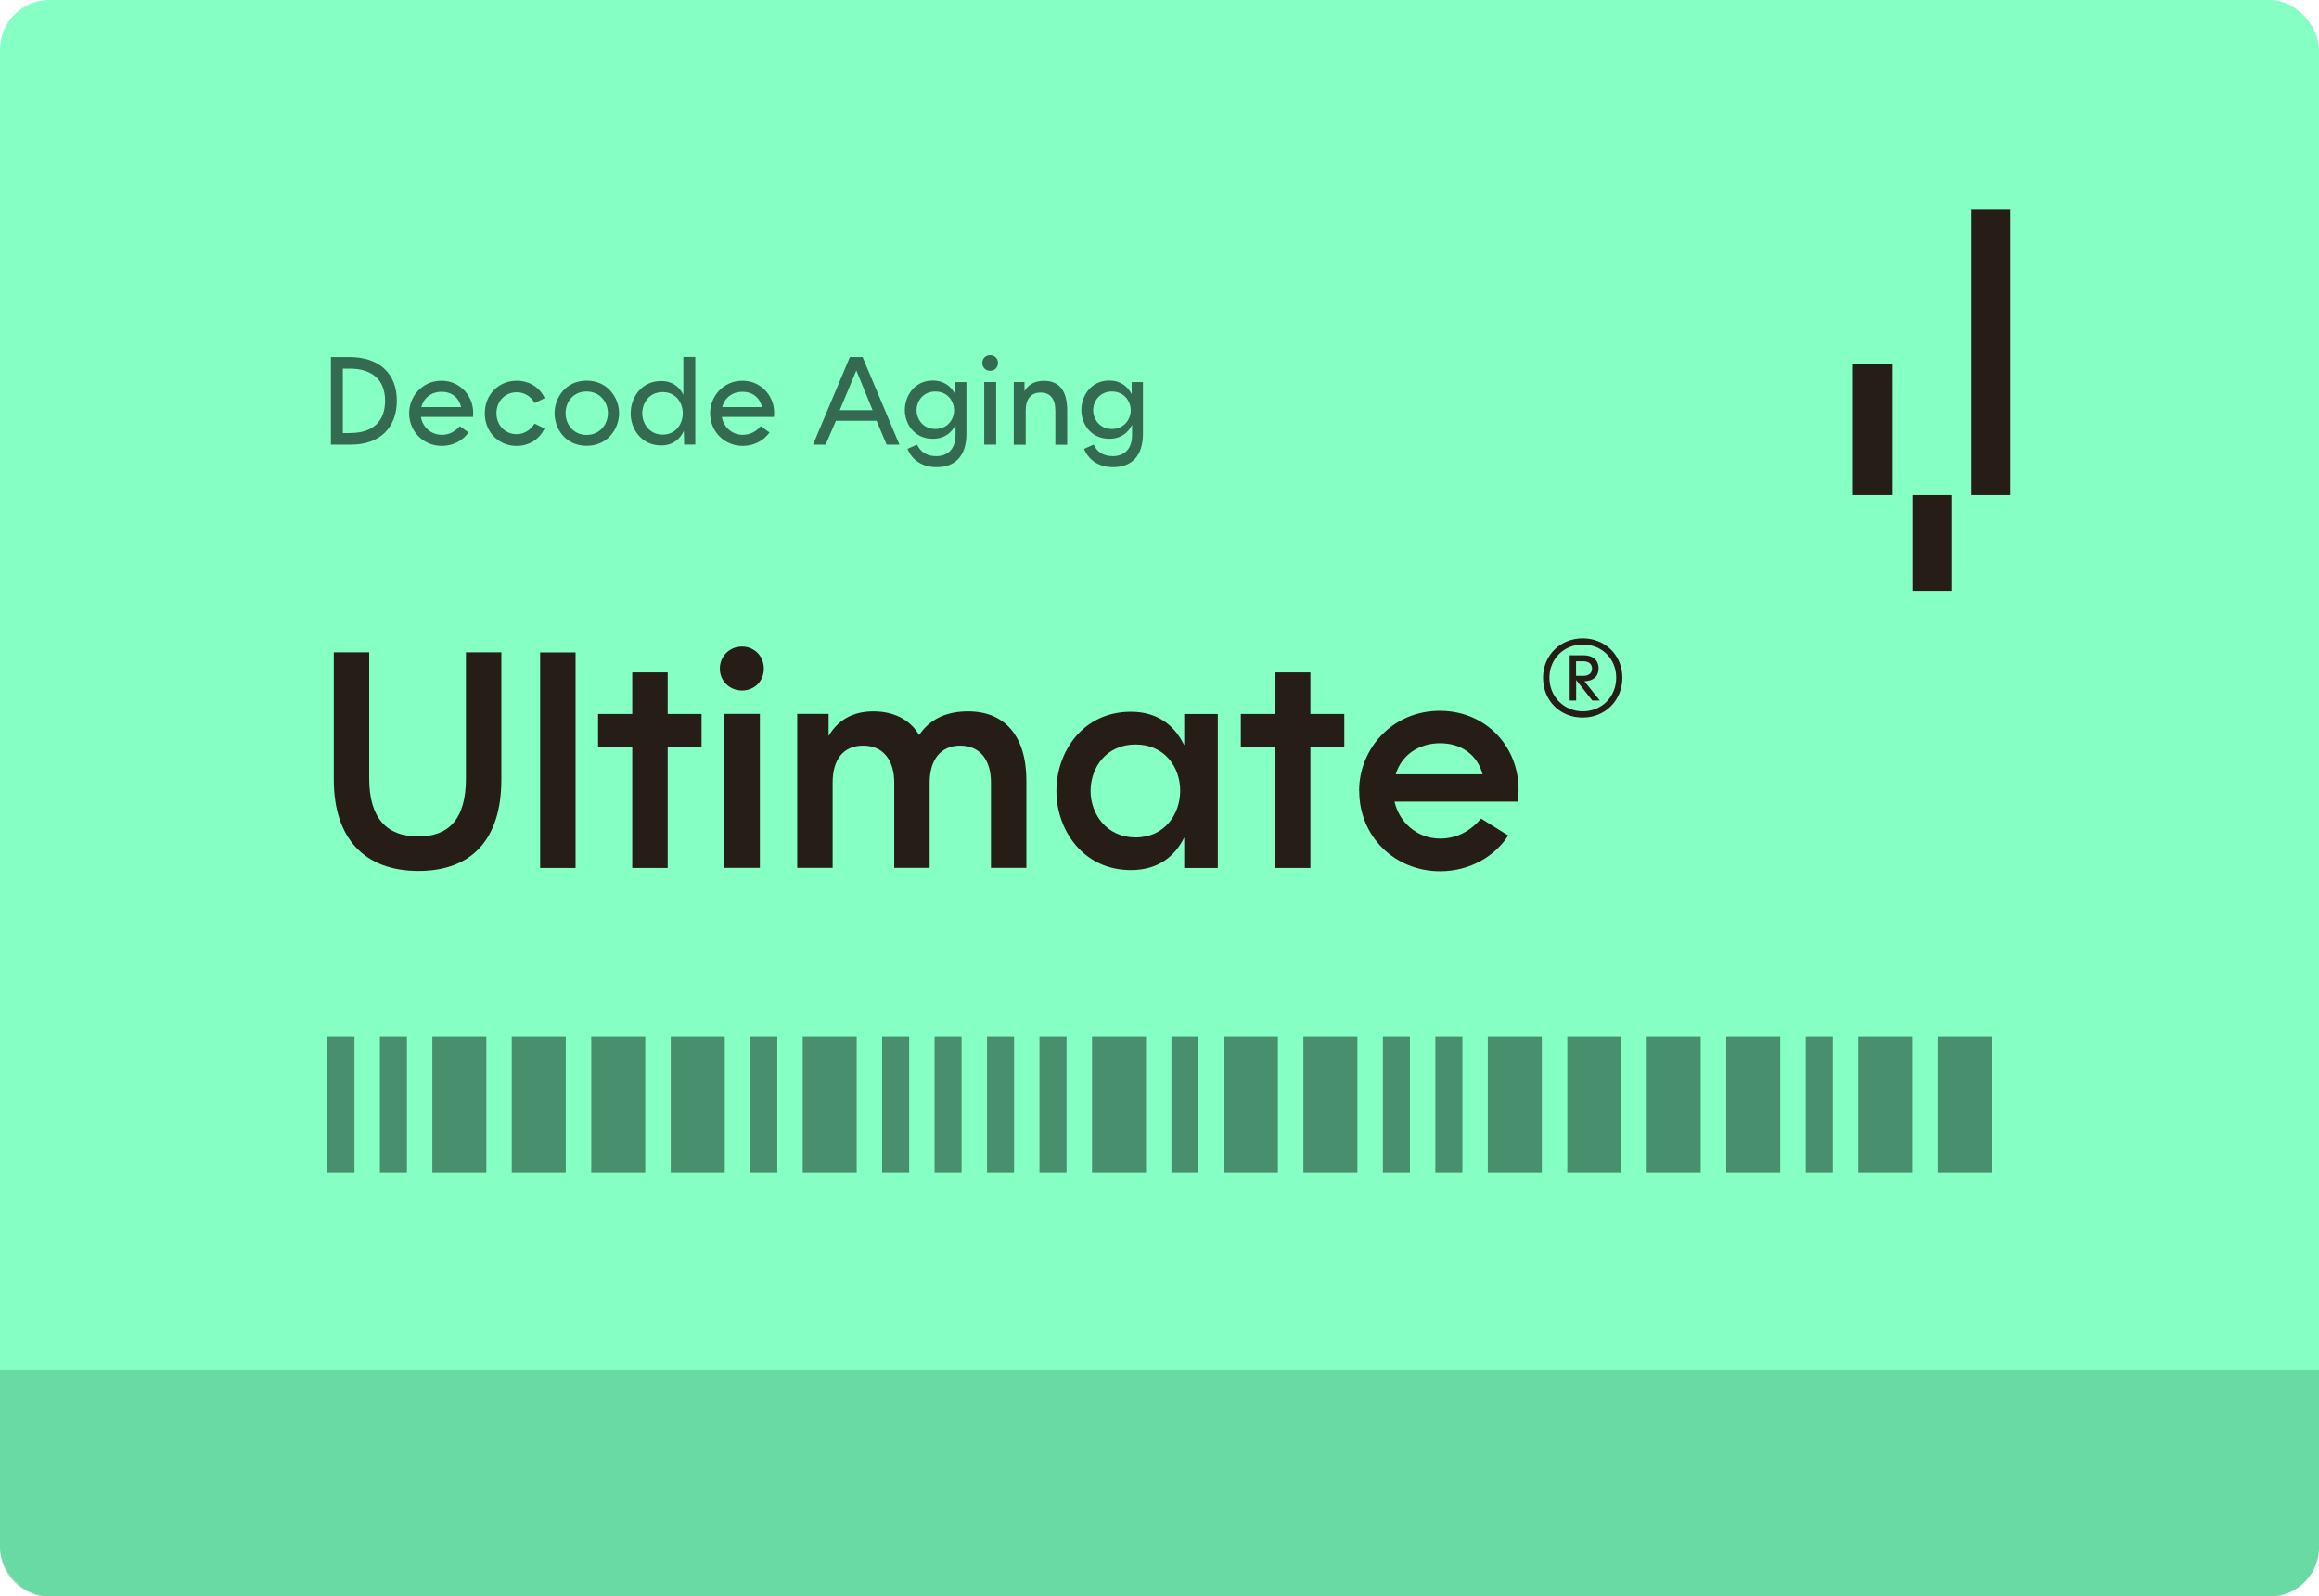 <?xml version="1.0" encoding="UTF-8"?><svg id="Content" xmlns="http://www.w3.org/2000/svg" viewBox="0 0 240.94 165.91"><defs><style>.cls-1{fill:#85ffc4;}.cls-2{fill:#4fb785;opacity:.5;}.cls-3{fill:#336a50;}.cls-4{opacity:.75;}.cls-5{fill:#271d17;}</style></defs><rect class="cls-1" x="0" width="240.94" height="165.91" rx="5.13" ry="5.13"/><path class="cls-2" d="M0,142.34v18.45c0,2.83,2.3,5.13,5.13,5.13h230.69c2.83,0,5.13-2.3,5.13-5.13v-18.45H0Z"/><path class="cls-3" d="M34.38,37.11h1.92c3.07,0,4.93,1.68,4.93,4.52s-1.79,4.58-4.77,4.58h-2.08v-9.1ZM36.4,45c2.31,0,3.61-1.18,3.61-3.35s-1.33-3.34-3.68-3.34h-.71v6.7h.78Z"/><path class="cls-3" d="M42.51,42.94c0-1.72,1.34-3.37,3.37-3.37s3.5,1.78,3.26,3.76h-5.41c.17,1.04,1.05,1.86,2.17,1.86.75,0,1.4-.34,1.87-.9l.91.65c-.56.81-1.57,1.4-2.78,1.4-1.88,0-3.39-1.46-3.39-3.41ZM47.91,42.31c-.21-.94-.94-1.59-2.03-1.59s-1.87.66-2.11,1.59h4.13Z"/><path class="cls-3" d="M50.37,42.94c0-1.91,1.42-3.37,3.32-3.37,1.33,0,2.42.73,2.9,1.81l-1.03.51c-.39-.66-1.04-1.12-1.87-1.12-1.21,0-2.11.92-2.11,2.17s.9,2.18,2.09,2.18c.83,0,1.47-.46,1.87-1.1l1.03.51c-.48,1.09-1.57,1.81-2.9,1.81-1.89,0-3.3-1.47-3.3-3.39Z"/><path class="cls-3" d="M57.62,42.94c0-1.61,1.16-3.38,3.33-3.38s3.37,1.77,3.37,3.38-1.17,3.39-3.37,3.39-3.33-1.78-3.33-3.39ZM60.94,45.2c1.4,0,2.22-1.12,2.22-2.26s-.82-2.25-2.22-2.25-2.18,1.1-2.18,2.25.82,2.26,2.18,2.26Z"/><path class="cls-3" d="M65.53,42.94c0-1.61,1.09-3.34,3.16-3.34,1.17,0,1.9.61,2.31,1.43v-3.93h1.24v9.1h-1.16l-.03-1.42c-.4.86-1.13,1.51-2.37,1.51-2.07,0-3.16-1.74-3.16-3.35ZM68.85,45.17c1.4,0,2.09-1.16,2.09-2.22s-.69-2.2-2.09-2.2-2.12,1.13-2.12,2.2.74,2.22,2.12,2.22Z"/><path class="cls-3" d="M73.78,42.94c0-1.72,1.34-3.37,3.37-3.37s3.5,1.78,3.26,3.76h-5.41c.17,1.04,1.05,1.86,2.17,1.86.75,0,1.4-.34,1.87-.9l.91.65c-.56.81-1.57,1.4-2.78,1.4-1.88,0-3.39-1.46-3.39-3.41ZM79.17,42.31c-.21-.94-.94-1.59-2.03-1.59s-1.87.66-2.11,1.59h4.13Z"/><path class="cls-3" d="M88.31,37.11h1.31l3.83,9.1h-1.33l-1.05-2.48h-4.22l-1.07,2.48h-1.31l3.83-9.1ZM90.66,42.63l-1.69-4.13-1.72,4.13h3.41Z"/><path class="cls-3" d="M94.28,46.65l1-.44c.36.75,1,1.2,1.98,1.2,1.12,0,2.02-.65,2.02-2.2v-1.07c-.39.82-1.14,1.46-2.37,1.46-1.92,0-2.9-1.56-2.9-2.99s.98-3.06,2.9-3.06c1.18,0,1.92.62,2.33,1.42v-1.26h1.17v5.38c0,2.3-1.18,3.46-3.09,3.46-1.51,0-2.56-.74-3.03-1.9ZM97.18,44.58c1.27,0,1.95-1,1.95-1.94s-.68-1.95-1.95-1.95-1.95,1-1.95,1.94.68,1.95,1.95,1.95Z"/><path class="cls-3" d="M102.88,36.91c.46,0,.81.35.81.81s-.35.82-.81.82-.82-.35-.82-.82.35-.81.82-.81ZM102.26,39.71h1.24v6.5h-1.24v-6.5Z"/><path class="cls-3" d="M105.34,39.71h1.1v.95c.4-.71,1.09-1.08,2.05-1.08,1.57,0,2.39,1.05,2.39,3.06v3.58h-1.23v-3.51c0-1.25-.52-1.91-1.53-1.91s-1.55.66-1.55,1.91v3.51h-1.24v-6.5Z"/><path class="cls-3" d="M112.63,46.65l1-.44c.36.75,1,1.2,1.98,1.2,1.12,0,2.01-.65,2.01-2.2v-1.07c-.39.82-1.14,1.46-2.37,1.46-1.92,0-2.9-1.56-2.9-2.99s.97-3.06,2.9-3.06c1.18,0,1.92.62,2.33,1.42v-1.26h1.17v5.38c0,2.3-1.18,3.46-3.09,3.46-1.51,0-2.56-.74-3.03-1.9ZM115.53,44.58c1.27,0,1.95-1,1.95-1.94s-.68-1.95-1.95-1.95-1.95,1-1.95,1.94.68,1.95,1.95,1.95Z"/><path class="cls-5" d="M202.75,51.46h-4.05v9.94h4.05v-9.94Z"/><path class="cls-5" d="M208.87,21.72h-4.05v29.74h4.05v-29.74Z"/><path class="cls-5" d="M196.64,37.83h-4.13v13.63h4.13v-13.63Z"/><g class="cls-4"><rect class="cls-3" x="44.92" y="107.71" width="5.61" height="14.17"/><rect class="cls-3" x="53.17" y="107.71" width="5.61" height="14.17"/><rect class="cls-3" x="61.43" y="107.71" width="5.61" height="14.17"/><rect class="cls-3" x="69.69" y="107.71" width="5.61" height="14.17"/><rect class="cls-3" x="83.4" y="107.71" width="5.61" height="14.17"/><rect class="cls-3" x="77.95" y="107.71" width="2.81" height="14.17"/><rect class="cls-3" x="34.02" y="107.71" width="2.81" height="14.17"/><rect class="cls-3" x="39.47" y="107.71" width="2.81" height="14.17"/><rect class="cls-3" x="113.46" y="107.71" width="5.61" height="14.17"/><rect class="cls-3" x="127.16" y="107.71" width="5.61" height="14.17"/><rect class="cls-3" x="135.42" y="107.71" width="5.61" height="14.17"/><rect class="cls-3" x="154.58" y="107.71" width="5.61" height="14.17"/><rect class="cls-3" x="162.84" y="107.71" width="5.61" height="14.17"/><rect class="cls-3" x="171.09" y="107.71" width="5.61" height="14.17"/><rect class="cls-3" x="179.35" y="107.71" width="5.61" height="14.17"/><rect class="cls-3" x="121.71" y="107.71" width="2.81" height="14.17"/><rect class="cls-3" x="193.06" y="107.71" width="5.61" height="14.17"/><rect class="cls-3" x="187.61" y="107.71" width="2.81" height="14.17"/><rect class="cls-3" x="143.68" y="107.71" width="2.81" height="14.17"/><rect class="cls-3" x="149.13" y="107.71" width="2.81" height="14.17"/><rect class="cls-3" x="91.65" y="107.71" width="2.81" height="14.17"/><rect class="cls-3" x="97.1" y="107.71" width="2.81" height="14.17"/><rect class="cls-3" x="102.55" y="107.71" width="2.81" height="14.17"/><rect class="cls-3" x="201.32" y="107.71" width="5.61" height="14.17"/><rect class="cls-3" x="108" y="107.71" width="2.81" height="14.17"/></g><path class="cls-5" d="M34.68,81.01v-13.22h3.68v13.12c0,4.16,1.86,6.02,5.09,6.02s4.96-1.86,4.96-6.02v-13.12h3.68v13.22c0,6.18-3.04,9.5-8.61,9.5s-8.8-3.33-8.8-9.5Z"/><path class="cls-5" d="M56.12,67.8h3.68v22.4h-3.68v-22.4Z"/><path class="cls-5" d="M65.69,77.59h-3.55v-3.39h3.55v-4.32h3.68v4.32h3.52v3.39h-3.52v12.61h-3.68v-12.61Z"/><path class="cls-5" d="M77.09,67.19c1.28,0,2.27.99,2.27,2.3s-.99,2.27-2.27,2.27-2.3-.99-2.3-2.27.99-2.3,2.3-2.3ZM75.27,74.19h3.68v16h-3.68v-16Z"/><path class="cls-5" d="M82.83,74.19h3.26v2.3c.96-1.66,2.53-2.56,4.64-2.56s3.81.83,4.77,2.46c1.06-1.6,2.75-2.46,5.09-2.46,3.78,0,6.05,2.53,6.05,7.2v9.06h-3.68v-8.86c0-2.34-1.12-3.84-3.2-3.84s-3.17,1.54-3.17,3.84v8.86h-3.68v-8.86c0-2.3-1.12-3.84-3.23-3.84s-3.17,1.5-3.17,3.84v8.86h-3.68v-16Z"/><path class="cls-5" d="M109.76,82.19c0-4.03,2.72-8.22,7.74-8.22,2.82,0,4.58,1.47,5.54,3.49v-3.26h3.49v16h-3.49v-3.17c-.96,1.95-2.69,3.39-5.54,3.39-5.02,0-7.74-4.22-7.74-8.22ZM117.98,87.03c3.04,0,4.64-2.43,4.64-4.86s-1.6-4.8-4.64-4.8-4.67,2.4-4.67,4.83,1.7,4.83,4.67,4.83Z"/><path class="cls-5" d="M132.47,77.59h-3.55v-3.39h3.55v-4.32h3.68v4.32h3.52v3.39h-3.52v12.61h-3.68v-12.61Z"/><path class="cls-5" d="M141.21,82.19c0-4.42,3.49-8.32,8.38-8.32,5.18,0,8.8,4.35,8.1,9.44h-12.8c.48,2.14,2.34,3.84,4.73,3.84,1.73,0,3.14-.77,4.26-2.08l2.82,1.76c-1.34,2.11-3.94,3.71-7.07,3.71-4.7,0-8.41-3.58-8.41-8.35ZM154.04,80.47c-.54-2.02-2.21-3.23-4.42-3.23s-4,1.22-4.61,3.23h9.02Z"/><path class="cls-5" d="M160.32,70.43c0-2.33,1.79-4.09,4.12-4.09s4.12,1.75,4.12,4.09-1.77,4.14-4.12,4.14-4.12-1.75-4.12-4.14ZM164.45,73.92c1.96,0,3.47-1.49,3.47-3.49s-1.51-3.45-3.47-3.45-3.47,1.49-3.47,3.45,1.51,3.49,3.47,3.49ZM163.08,68.1h1.46c.9,0,1.55.45,1.55,1.36,0,.84-.56,1.31-1.47,1.34l1.6,2h-.78l-1.68-2.13v2.13h-.67v-4.7ZM164.48,70.24c.58,0,.93-.28.93-.77s-.37-.75-.93-.75h-.73v1.51h.73Z"/></svg>